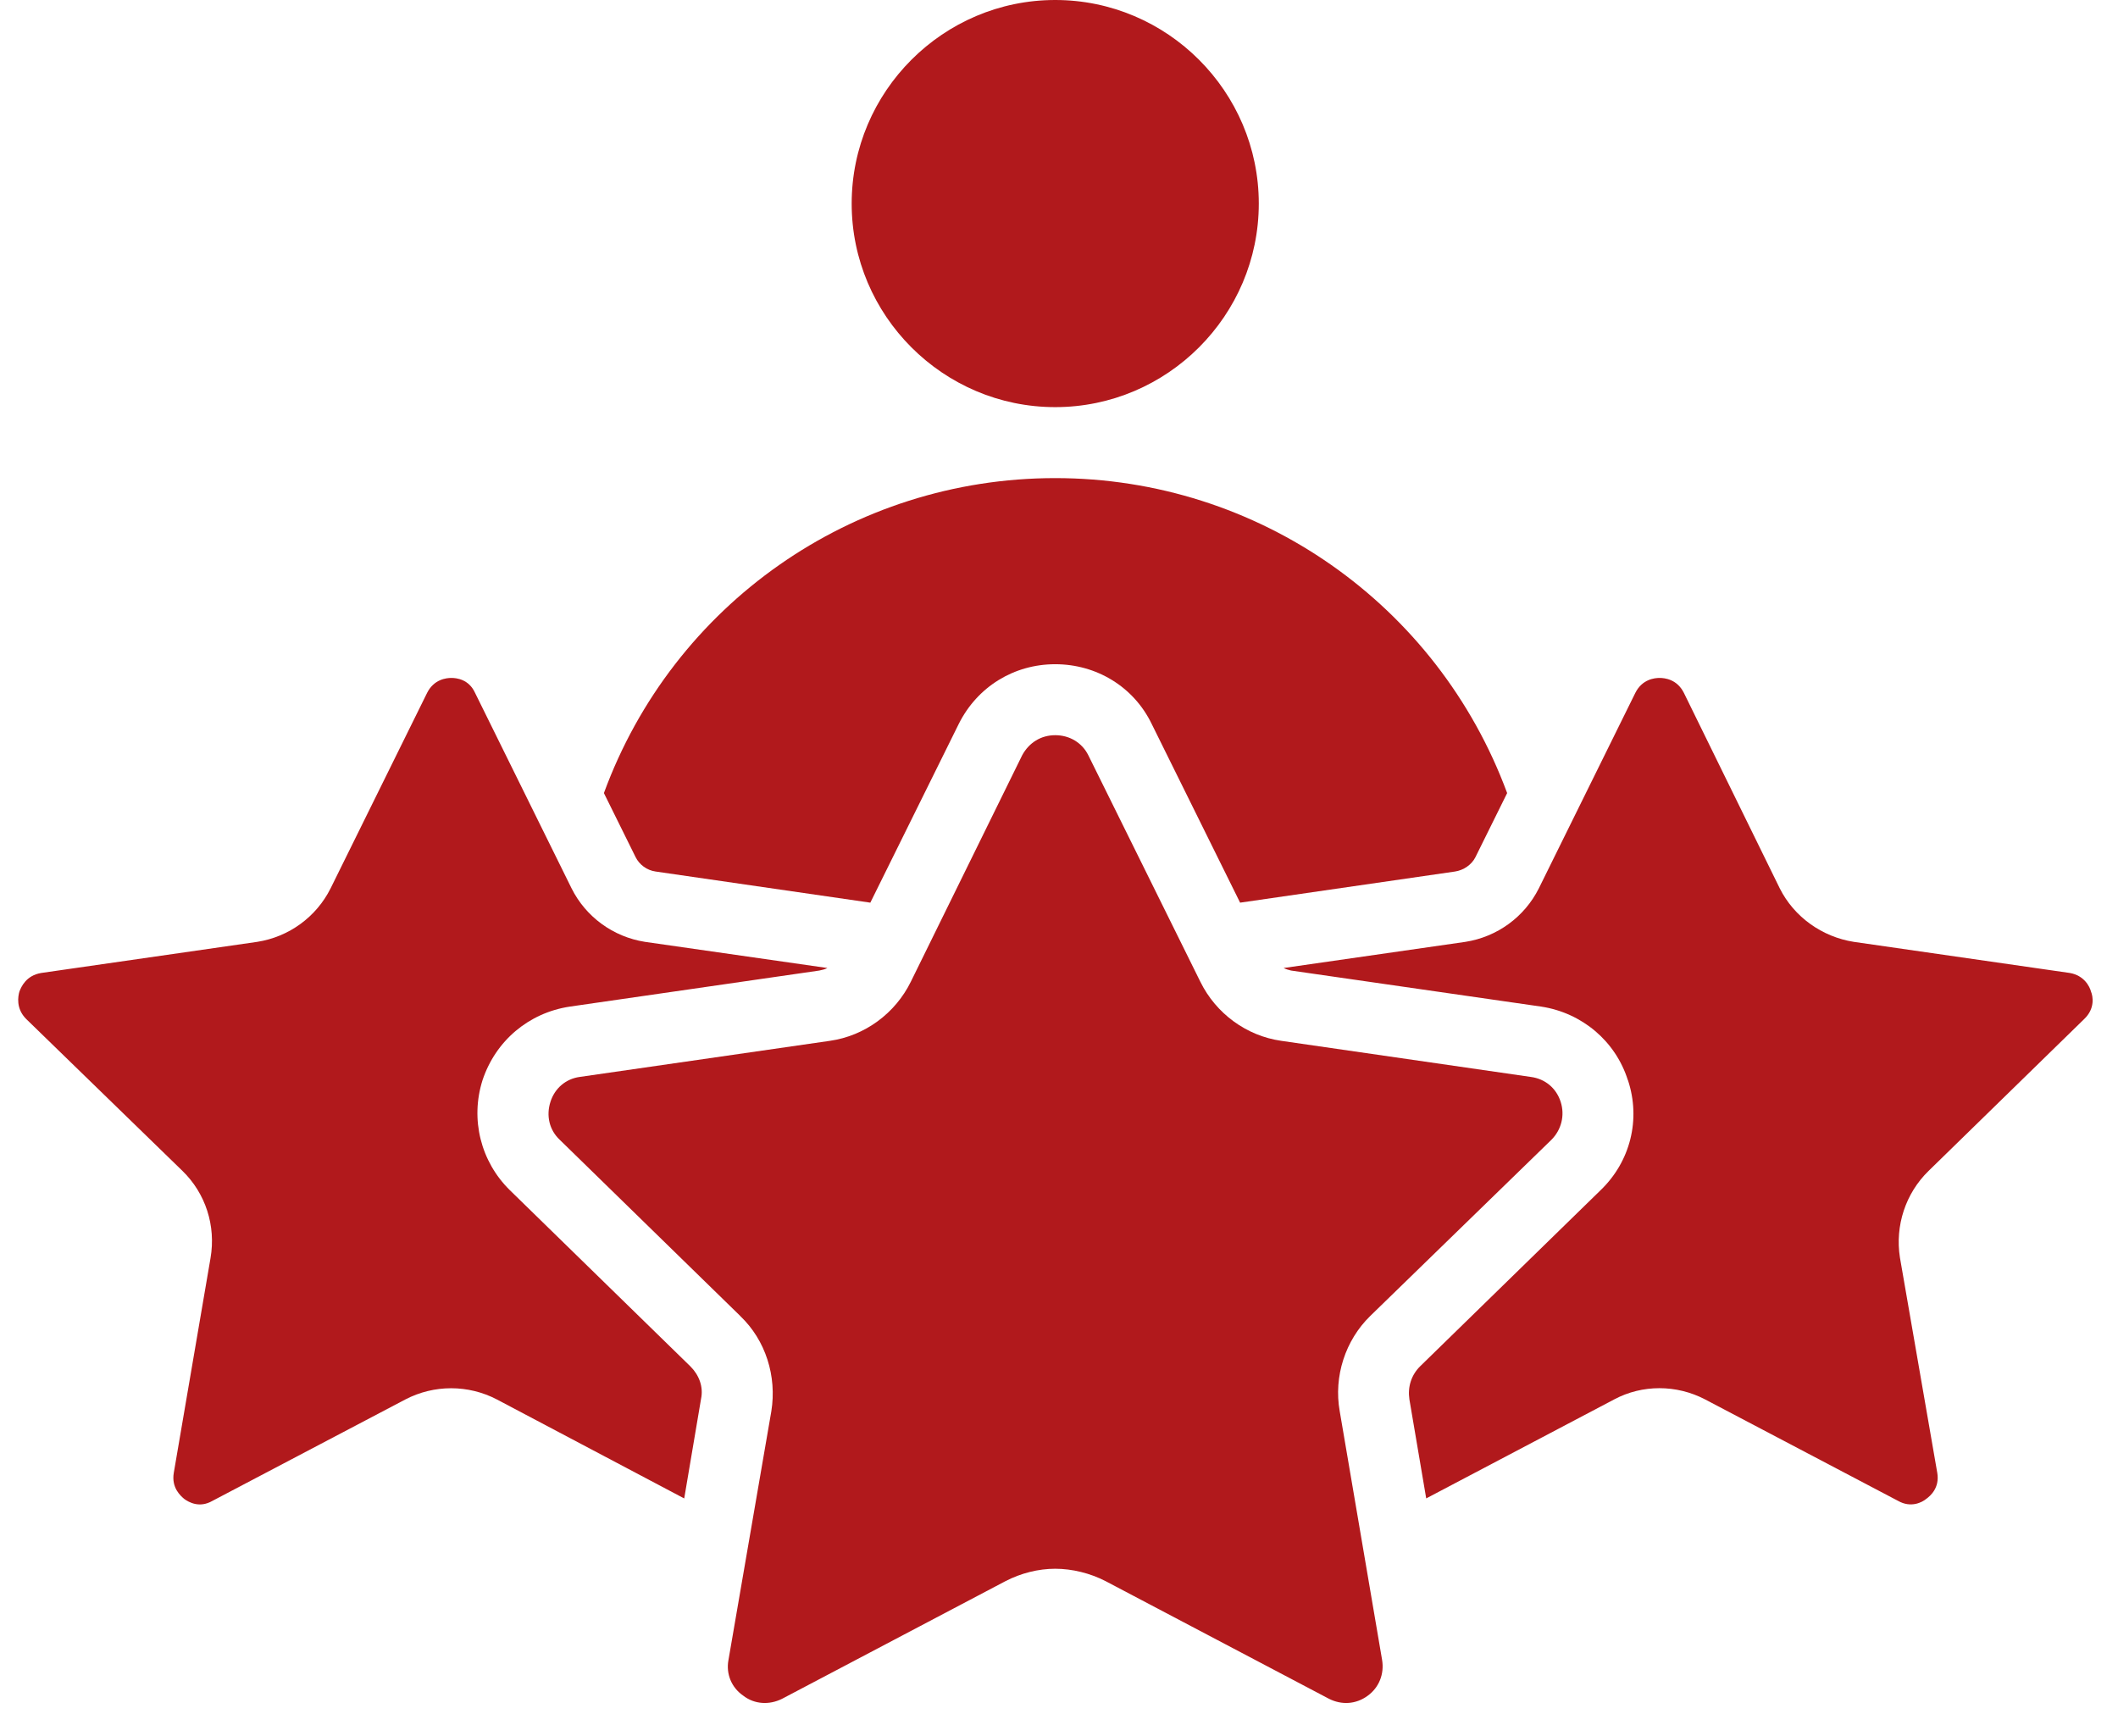 <svg width="61" height="50" viewBox="0 0 61 50" fill="none" xmlns="http://www.w3.org/2000/svg">
<path d="M46.885 31.105C47.262 32.235 46.957 33.453 46.096 34.279L40.897 39.352C40.646 39.603 40.538 39.943 40.592 40.302L41.076 43.153L46.49 40.302C47.298 39.871 48.283 39.871 49.108 40.302L54.666 43.224C55.042 43.439 55.365 43.26 55.473 43.17C55.599 43.08 55.867 42.847 55.795 42.417L54.719 36.214C54.576 35.3 54.881 34.367 55.545 33.721L60.026 29.348C60.348 29.043 60.276 28.685 60.223 28.559C60.187 28.415 60.026 28.092 59.613 28.021L53.392 27.125C52.478 26.982 51.671 26.408 51.258 25.583L48.497 19.954C48.3 19.56 47.942 19.524 47.798 19.524C47.654 19.524 47.296 19.56 47.099 19.954L44.32 25.583C43.907 26.408 43.119 26.982 42.204 27.125L36.969 27.878C37.041 27.915 37.113 27.933 37.184 27.951L44.391 28.99C45.557 29.169 46.525 29.976 46.883 31.106L46.885 31.105Z" fill="#B1191C"/>
<path d="M5.256 33.722C5.919 34.367 6.224 35.3 6.063 36.233L5.005 42.418C4.933 42.848 5.202 43.081 5.31 43.171C5.436 43.261 5.741 43.44 6.117 43.225L11.675 40.303C12.5 39.873 13.486 39.873 14.31 40.303L19.706 43.154L20.191 40.285C20.263 39.944 20.137 39.604 19.886 39.353L14.687 34.279C13.845 33.454 13.539 32.236 13.898 31.106C14.274 29.976 15.224 29.17 16.408 28.99L23.597 27.951C23.687 27.933 23.758 27.915 23.83 27.878L18.577 27.125C17.663 26.982 16.873 26.408 16.461 25.583L13.682 19.954C13.503 19.56 13.145 19.524 13.001 19.524C12.857 19.524 12.499 19.56 12.301 19.954L9.522 25.583C9.11 26.408 8.322 26.982 7.407 27.125L1.186 28.021C0.755 28.093 0.612 28.416 0.558 28.559C0.522 28.685 0.45 29.043 0.756 29.348L5.256 33.722Z" fill="#B1191C"/>
<path d="M21.319 37.9C22.054 38.599 22.377 39.639 22.215 40.643L20.979 47.814C20.907 48.209 21.068 48.603 21.409 48.836C21.732 49.087 22.162 49.105 22.521 48.926L28.957 45.537C29.405 45.305 29.907 45.179 30.391 45.179C30.876 45.179 31.395 45.305 31.844 45.537L38.28 48.926C38.638 49.105 39.051 49.087 39.391 48.836C39.714 48.603 39.876 48.209 39.804 47.796L38.585 40.643C38.406 39.639 38.747 38.599 39.463 37.9L44.681 32.826C44.967 32.54 45.075 32.127 44.949 31.733C44.823 31.338 44.501 31.069 44.089 31.015L36.9 29.975C35.896 29.832 35.018 29.186 34.57 28.272L31.342 21.746C31.162 21.388 30.804 21.173 30.392 21.173C29.98 21.173 29.639 21.388 29.442 21.746L26.233 28.272C25.784 29.186 24.906 29.832 23.902 29.975L16.695 31.015C16.3 31.069 15.978 31.338 15.853 31.733C15.727 32.127 15.817 32.54 16.122 32.826L21.321 37.9L21.319 37.9Z" fill="#B1191C"/>
<path d="M17.393 22.84L18.307 24.687C18.415 24.902 18.63 25.064 18.881 25.099L25.066 25.996L27.612 20.85C28.149 19.774 29.207 19.129 30.391 19.129C31.575 19.129 32.65 19.774 33.17 20.85L35.716 25.996L41.901 25.1C42.152 25.064 42.386 24.902 42.493 24.687L43.407 22.84C41.399 17.408 36.236 13.769 30.391 13.769C24.546 13.769 19.383 17.408 17.393 22.84Z" fill="#B1191C"/>
<path d="M24.529 5.863C24.529 9.09 27.164 11.725 30.391 11.725C33.618 11.725 36.254 9.09 36.254 5.863C36.254 2.635 33.618 -2.30454e-07 30.391 -5.12524e-07C27.165 -7.94595e-07 24.529 2.635 24.529 5.863Z" fill="#B1191C"/>
</svg>

